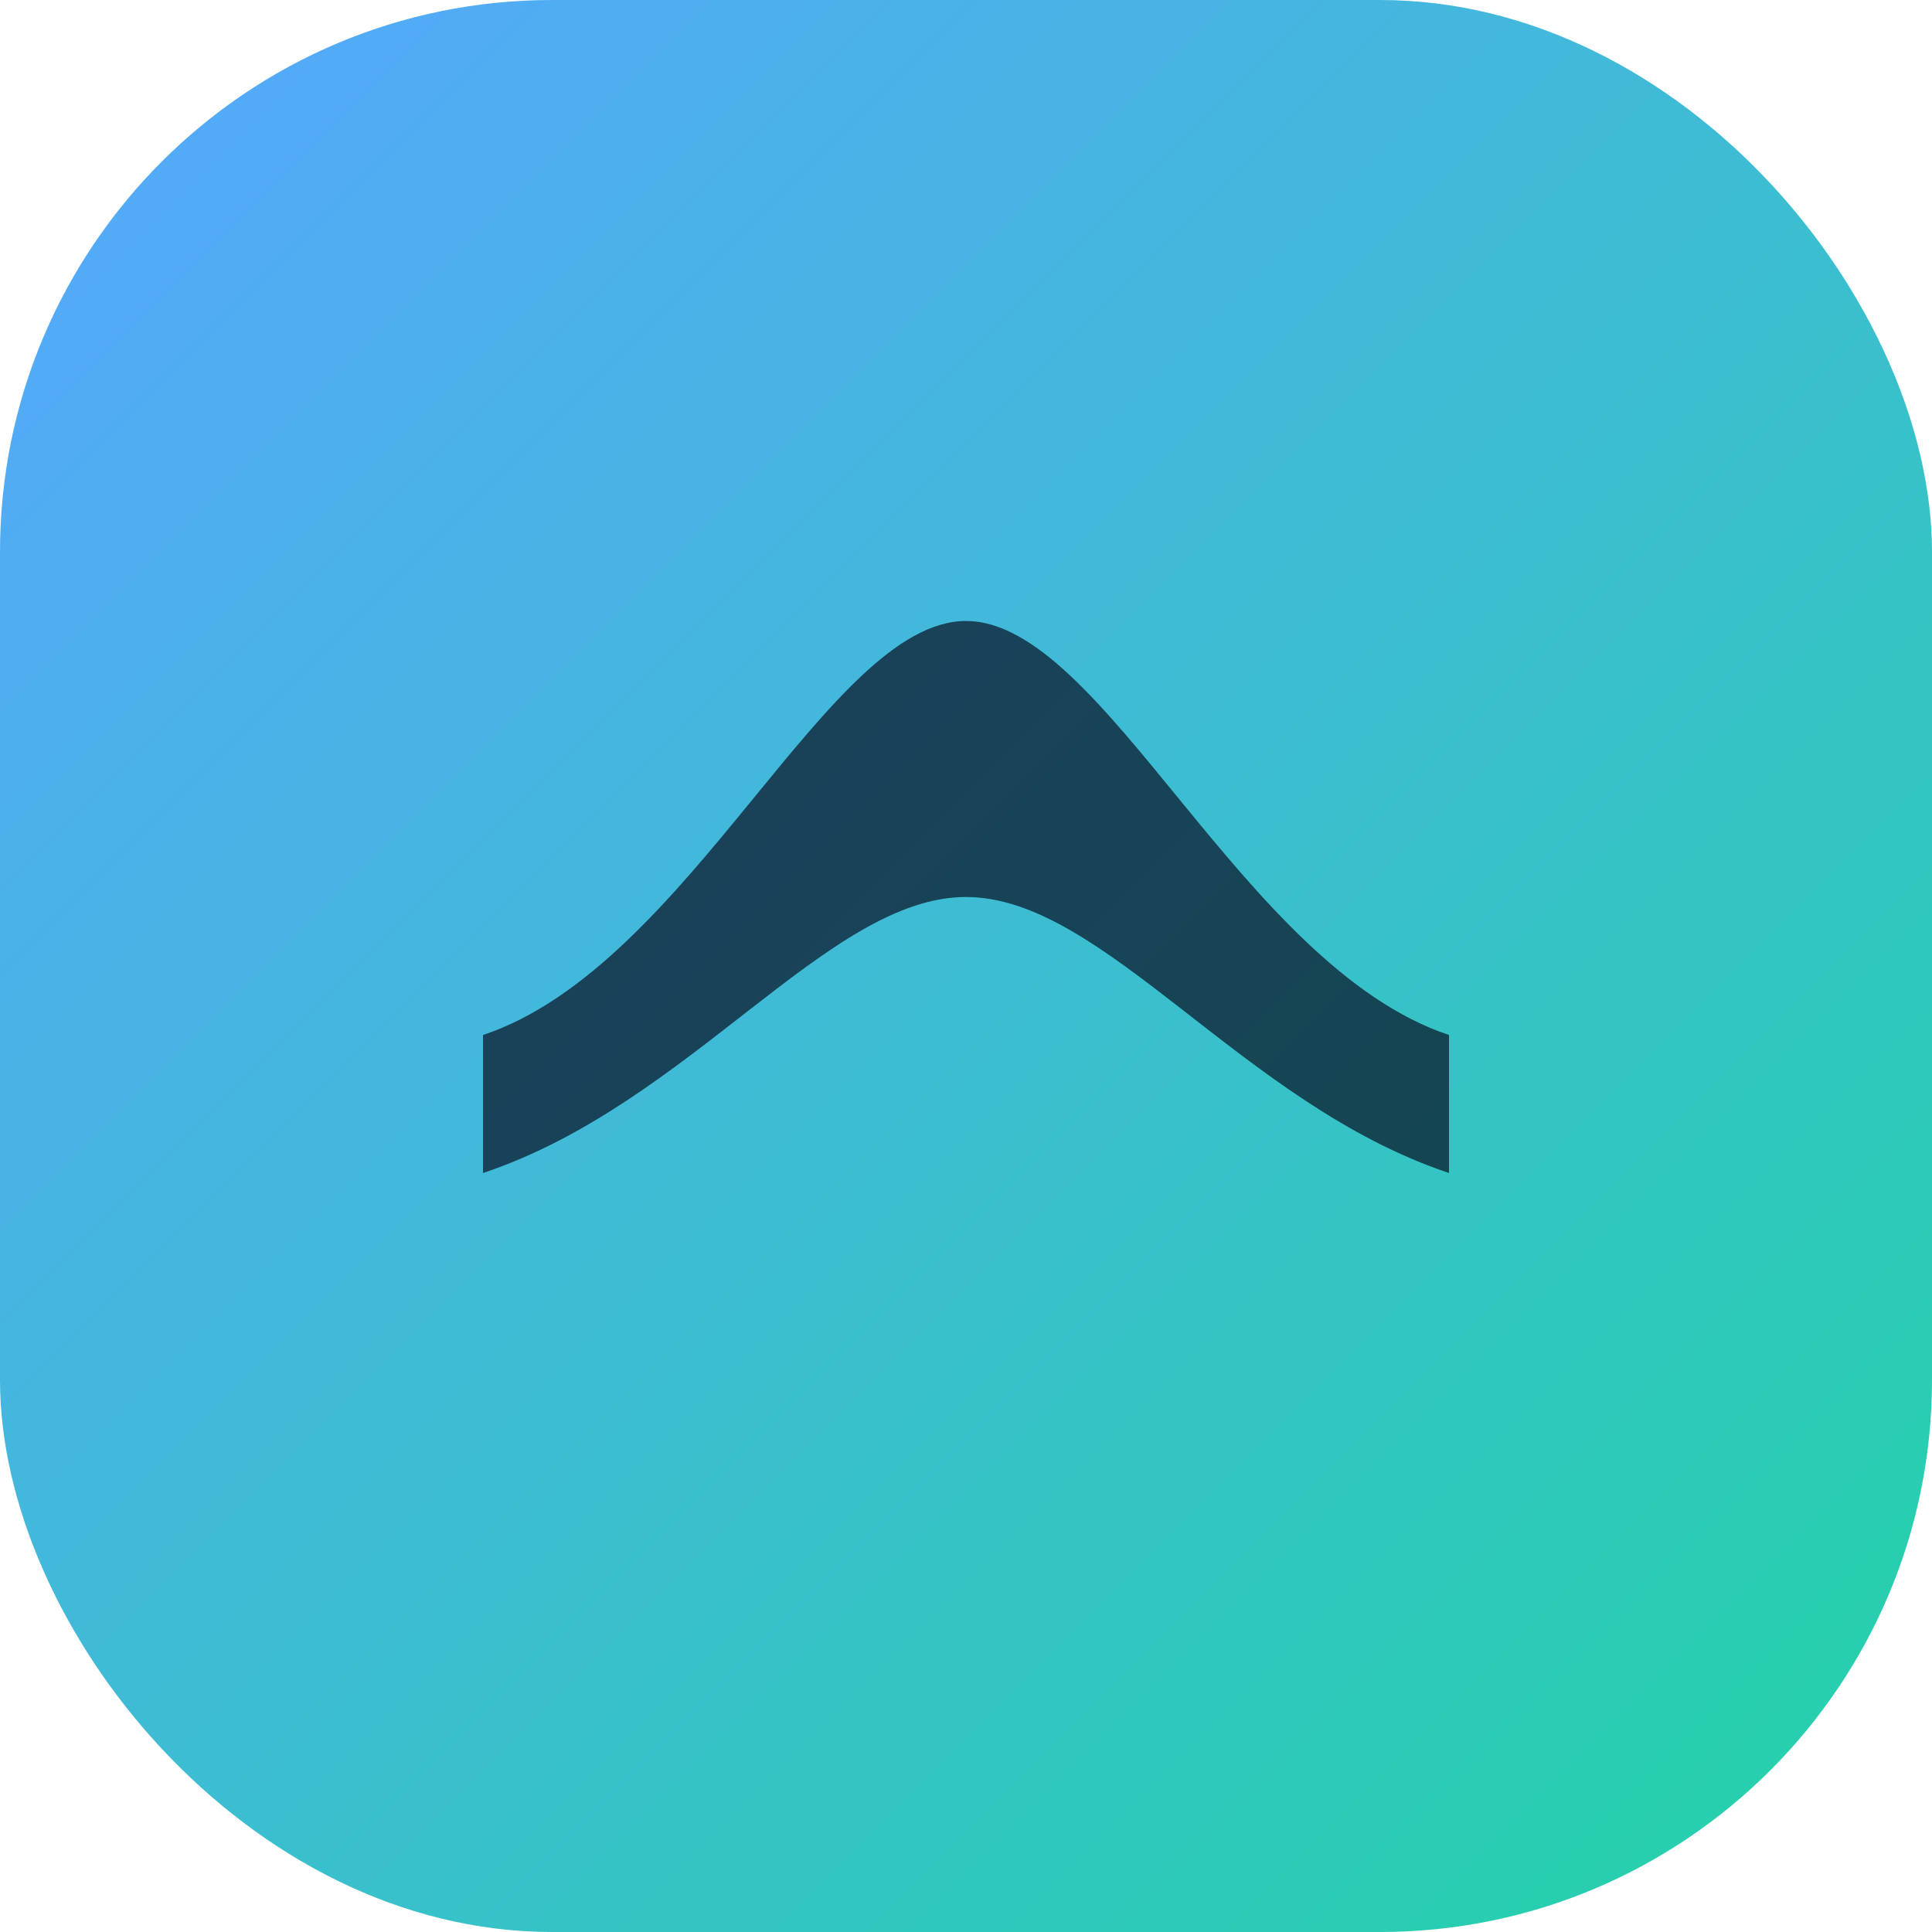 <svg width="28" height="28" viewBox="0 0 28 28" xmlns="http://www.w3.org/2000/svg">
<defs><linearGradient id="g" x1="0" y1="0" x2="1" y2="1"><stop offset="0" stop-color="#58a6ff"/><stop offset="1" stop-color="#22d3a6"/></linearGradient></defs>
<rect rx="8" ry="8" width="28" height="28" fill="url(#g)"/>
<path d="M7 15c3-1 5-6 7-6s4 5 7 6v2c-3-1-5-4-7-4s-4 3-7 4v-2z" fill="#081123" opacity=".7"/></svg>